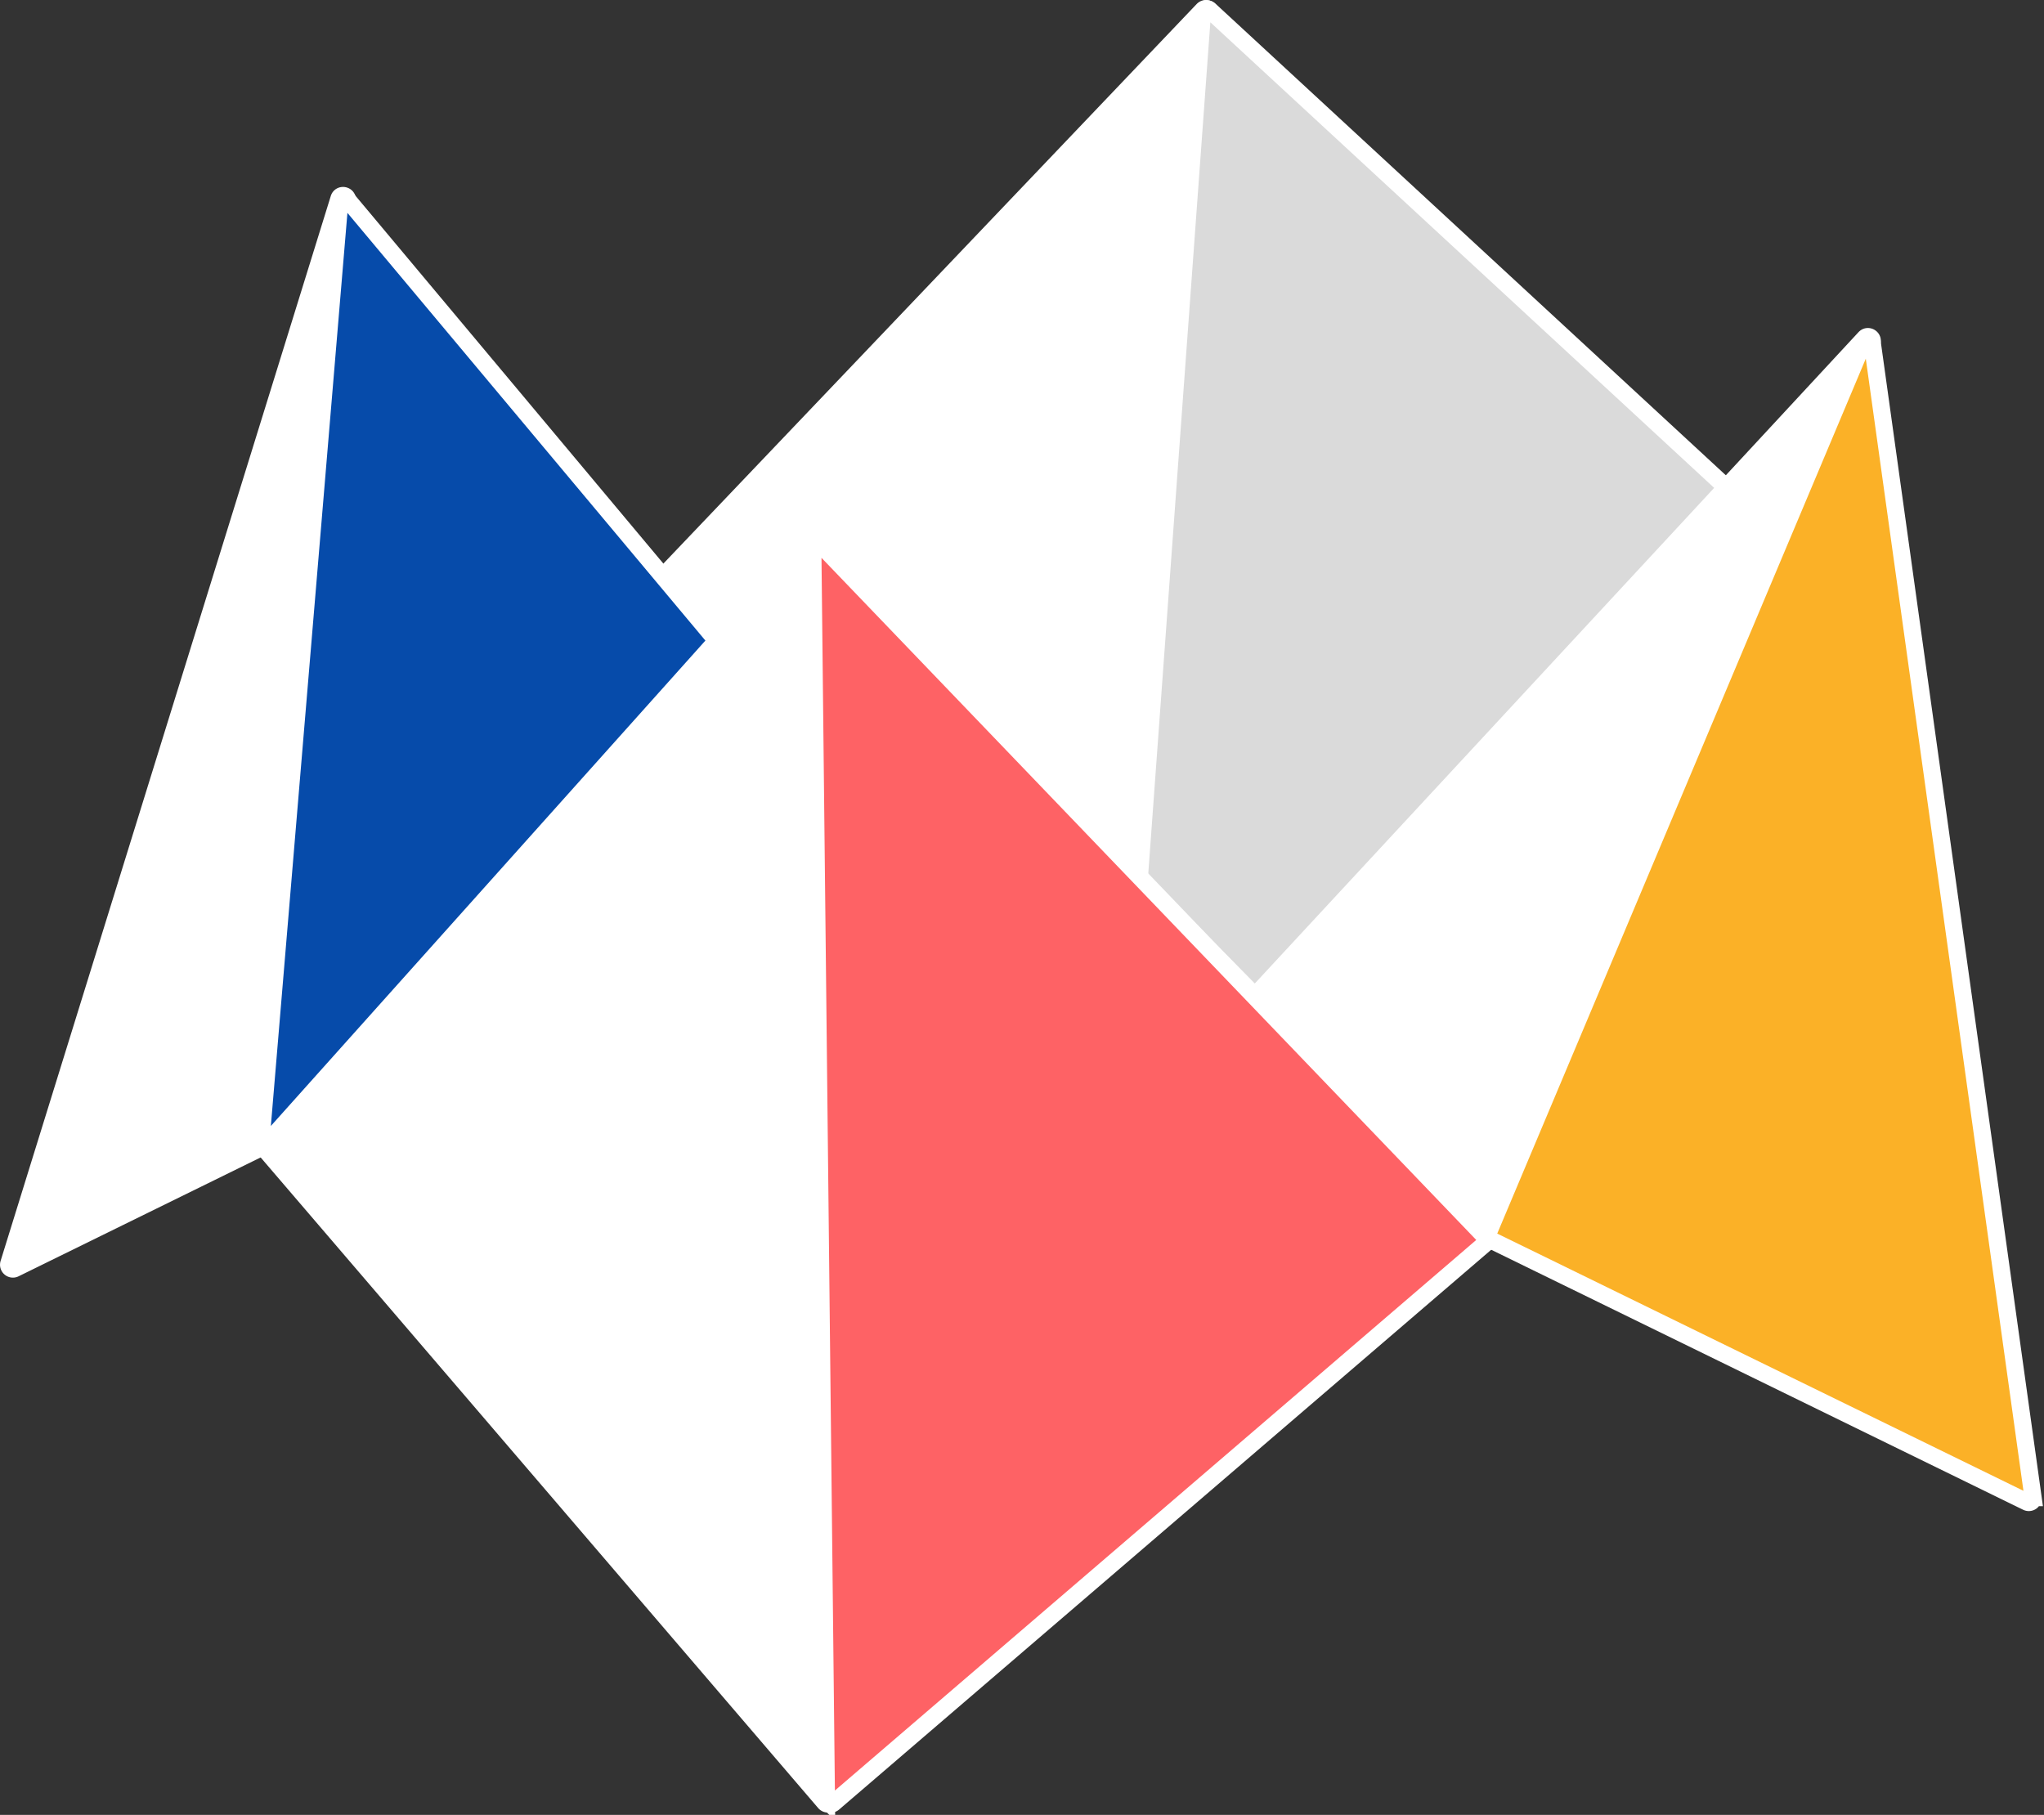 <svg xmlns="http://www.w3.org/2000/svg" width="357" height="317" fill="none"><rect width="100%" height="100%" fill="#333333" stroke="none"/><path fill="#fff" stroke="#fff" stroke-miterlimit="10" stroke-width="3" d="M2.585 221.578a.75.75 0 0 1-1.047-.895L59.205 34.681c.263-.848 1.522-.616 1.465.27L50.155 197.797a.748.748 0 0 1-.417.625L2.585 221.578Z"/><path fill="#fff" stroke="#fff" stroke-miterlimit="10" stroke-width="3" d="M145.359 314.324c.013.703-.862 1.036-1.32.502l-97.66-113.972a.749.749 0 0 1 .012-.989l93.693-104.088a.75.75 0 0 1 1.307.488l3.968 218.059Z"/><path fill="#fff" stroke="#fff" stroke-miterlimit="10" stroke-width="3" d="M115.881 101.674a.749.749 0 0 1-.021-1.055l94.235-98.88c.482-.506 1.332-.136 1.291.561l-9.001 152.783a.75.75 0 0 1-1.286.48l-59.19-60.622a.75.75 0 0 0-1.094.022l-14.332 15.913a.751.751 0 0 1-1.08.036l-9.522-9.238Z"/><path fill="#DADADA" stroke="#fff" stroke-miterlimit="10" stroke-width="3" d="M210.013 2.23a.75.75 0 0 1 1.257-.496l89.751 82.943a.75.75 0 0 1 .05 1.051l-79.83 89.157a.75.75 0 0 1-1.093.027l-20.923-21.203a.75.75 0 0 1-.214-.582L210.013 2.23Z"/><path fill="#fff" stroke="#fff" stroke-miterlimit="10" stroke-width="3" d="M218.702 175.544a.751.751 0 0 1-.021-1.042l107.02-115.465c.571-.616 1.567.027 1.242.8l-65.715 156.131a1 1 0 0 1-1.627.32l-40.899-40.744Z"/><path fill="#FBB127" stroke="#fff" stroke-miterlimit="10" stroke-width="3" d="M325.551 59.555c.296-.702 1.329-.567 1.434.188l28.104 201.835a.75.75 0 0 1-1.072.778l-93.808-45.858a.75.75 0 0 1-.362-.965l65.704-155.978Z"/><path fill="#FE6265" stroke="#fff" stroke-miterlimit="10" stroke-width="3" d="M259.416 217.199a.75.75 0 0 0 .053-1.089L143.25 95.027c-.471-.49-1.299-.152-1.291.527l2.379 218.814a.75.75 0 0 0 1.239.561l113.839-97.73Z"/><path fill="#064BAA" stroke="#fff" stroke-miterlimit="10" stroke-width="3" d="M59.338 35.24a.75.75 0 0 1 1.323-.418l64.111 76.599a.749.749 0 0 1-.017.981l-77.823 86.934c-.48.536-1.366.154-1.306-.563L59.338 35.241Z"/></svg>